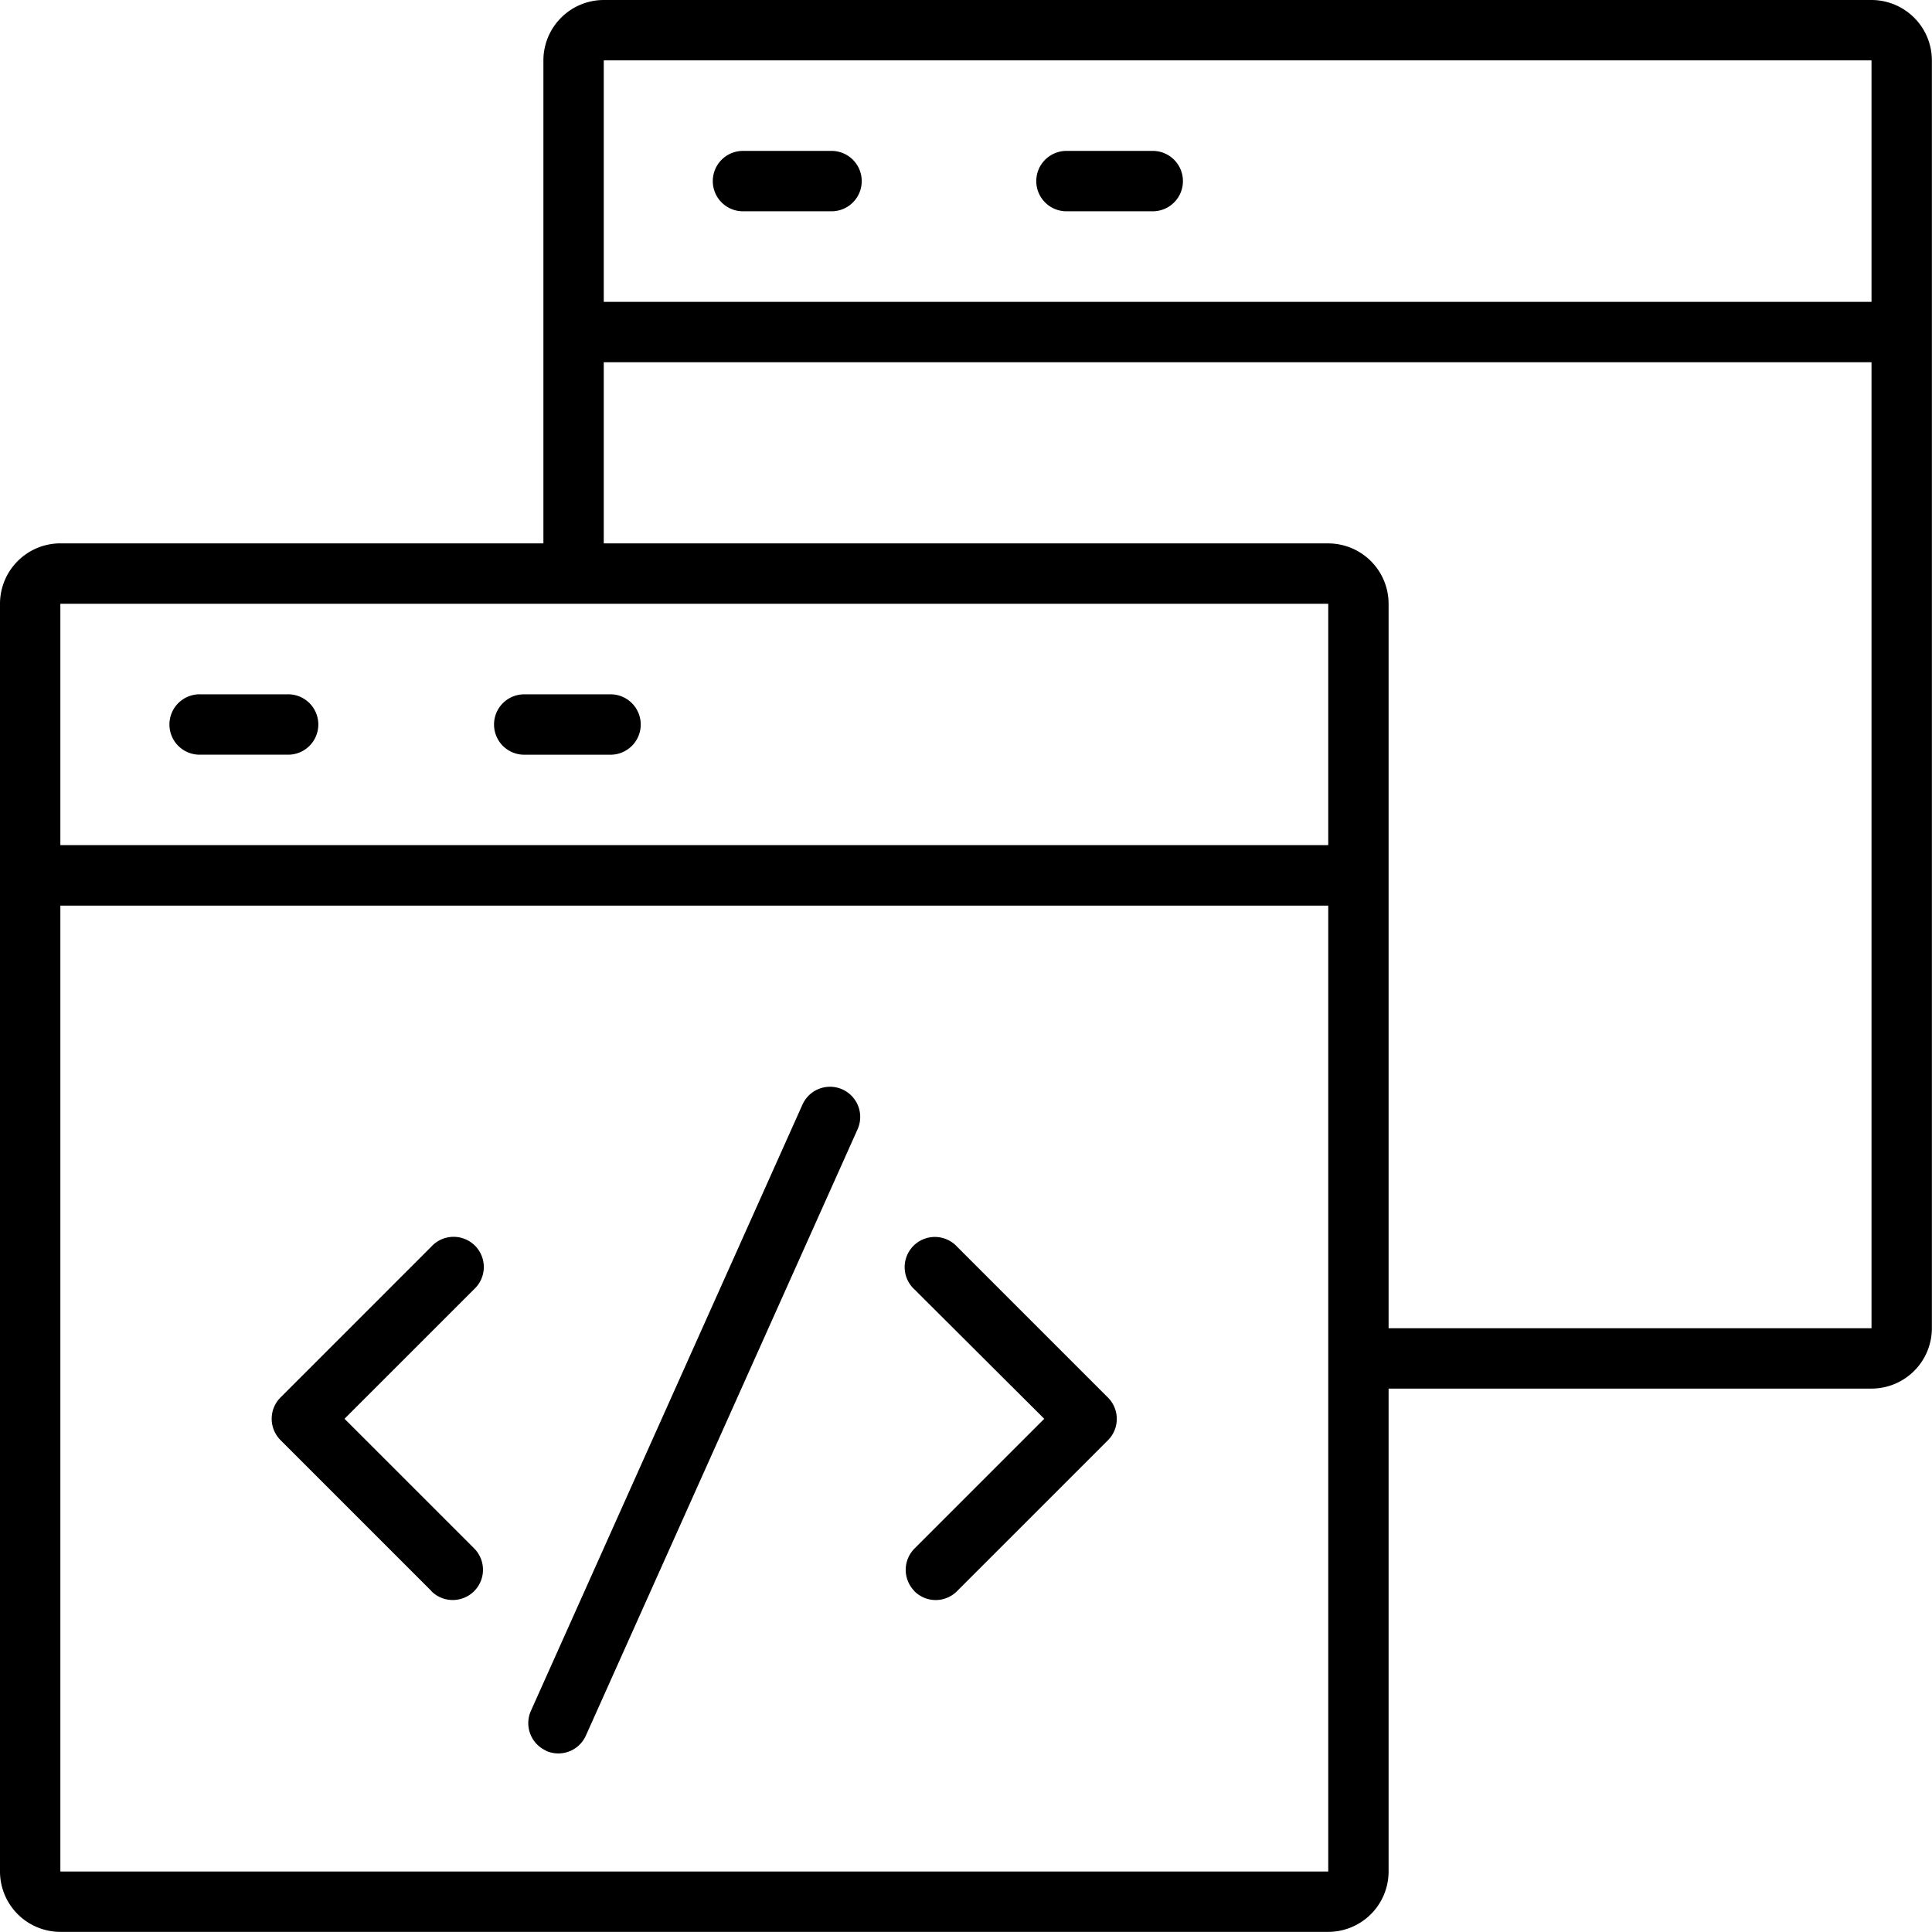 <svg xmlns="http://www.w3.org/2000/svg" width="46.764" height="46.764" viewBox="0 0 46.764 46.764">
  <g id="Group_134912" data-name="Group 134912" transform="translate(-3 -3)">
    <path id="Path_156390" data-name="Path 156390" d="M11.47,26H9.381a.731.731,0,1,0,0,1.461h2.088a.731.731,0,1,0,0-1.461Zm5.01.731a.731.731,0,0,0,.731.731H19.3A.731.731,0,0,0,19.3,26H17.211A.731.731,0,0,0,16.48,26.731Z" transform="translate(-1.522 -6.194)"/>
    <path id="Path_156391" data-name="Path 156391" d="M48.3,3H17.614a1.463,1.463,0,0,0-1.461,1.461V16.152H4.461A1.463,1.463,0,0,0,3,17.614V48.3a1.463,1.463,0,0,0,1.461,1.461H35.15A1.463,1.463,0,0,0,36.611,48.3V36.611H48.3a1.463,1.463,0,0,0,1.461-1.461V4.461A1.463,1.463,0,0,0,48.3,3ZM35.15,48.3H4.461V24.92H35.15Zm0-24.843H4.461V17.614H16.886l18.264,0ZM48.3,35.15H36.611V17.614a1.463,1.463,0,0,0-1.461-1.461H17.614V11.768H48.3Zm0-24.843H17.614V4.461H48.3Z"/>
    <path id="Path_156392" data-name="Path 156392" d="M23.436,9.461h2.088a.731.731,0,1,0,0-1.461H23.435a.731.731,0,1,0,0,1.461Zm7.829,0h2.088a.731.731,0,0,0,0-1.461H31.265a.731.731,0,1,0,0,1.461Zm-15.4,33.4A.731.731,0,1,0,16.9,41.825l-3.137-3.137L16.9,35.552a.731.731,0,1,0-1.033-1.033l-3.653,3.653a.731.731,0,0,0,0,1.033l3.653,3.653Zm11.691,0a.728.728,0,0,0,1.033,0l3.653-3.653a.731.731,0,0,0,0-1.033l-3.653-3.653a.731.731,0,1,0-1.033,1.033L30.7,38.689l-3.137,3.137A.731.731,0,0,0,27.558,42.859Zm-8.916,3.864a.73.73,0,0,0,.965-.368l6.576-14.674a.73.73,0,0,0-1.333-.6L18.275,45.757a.73.73,0,0,0,.368.965Z" transform="translate(-2.424 -1.347)"/>
  </g>
</svg>
